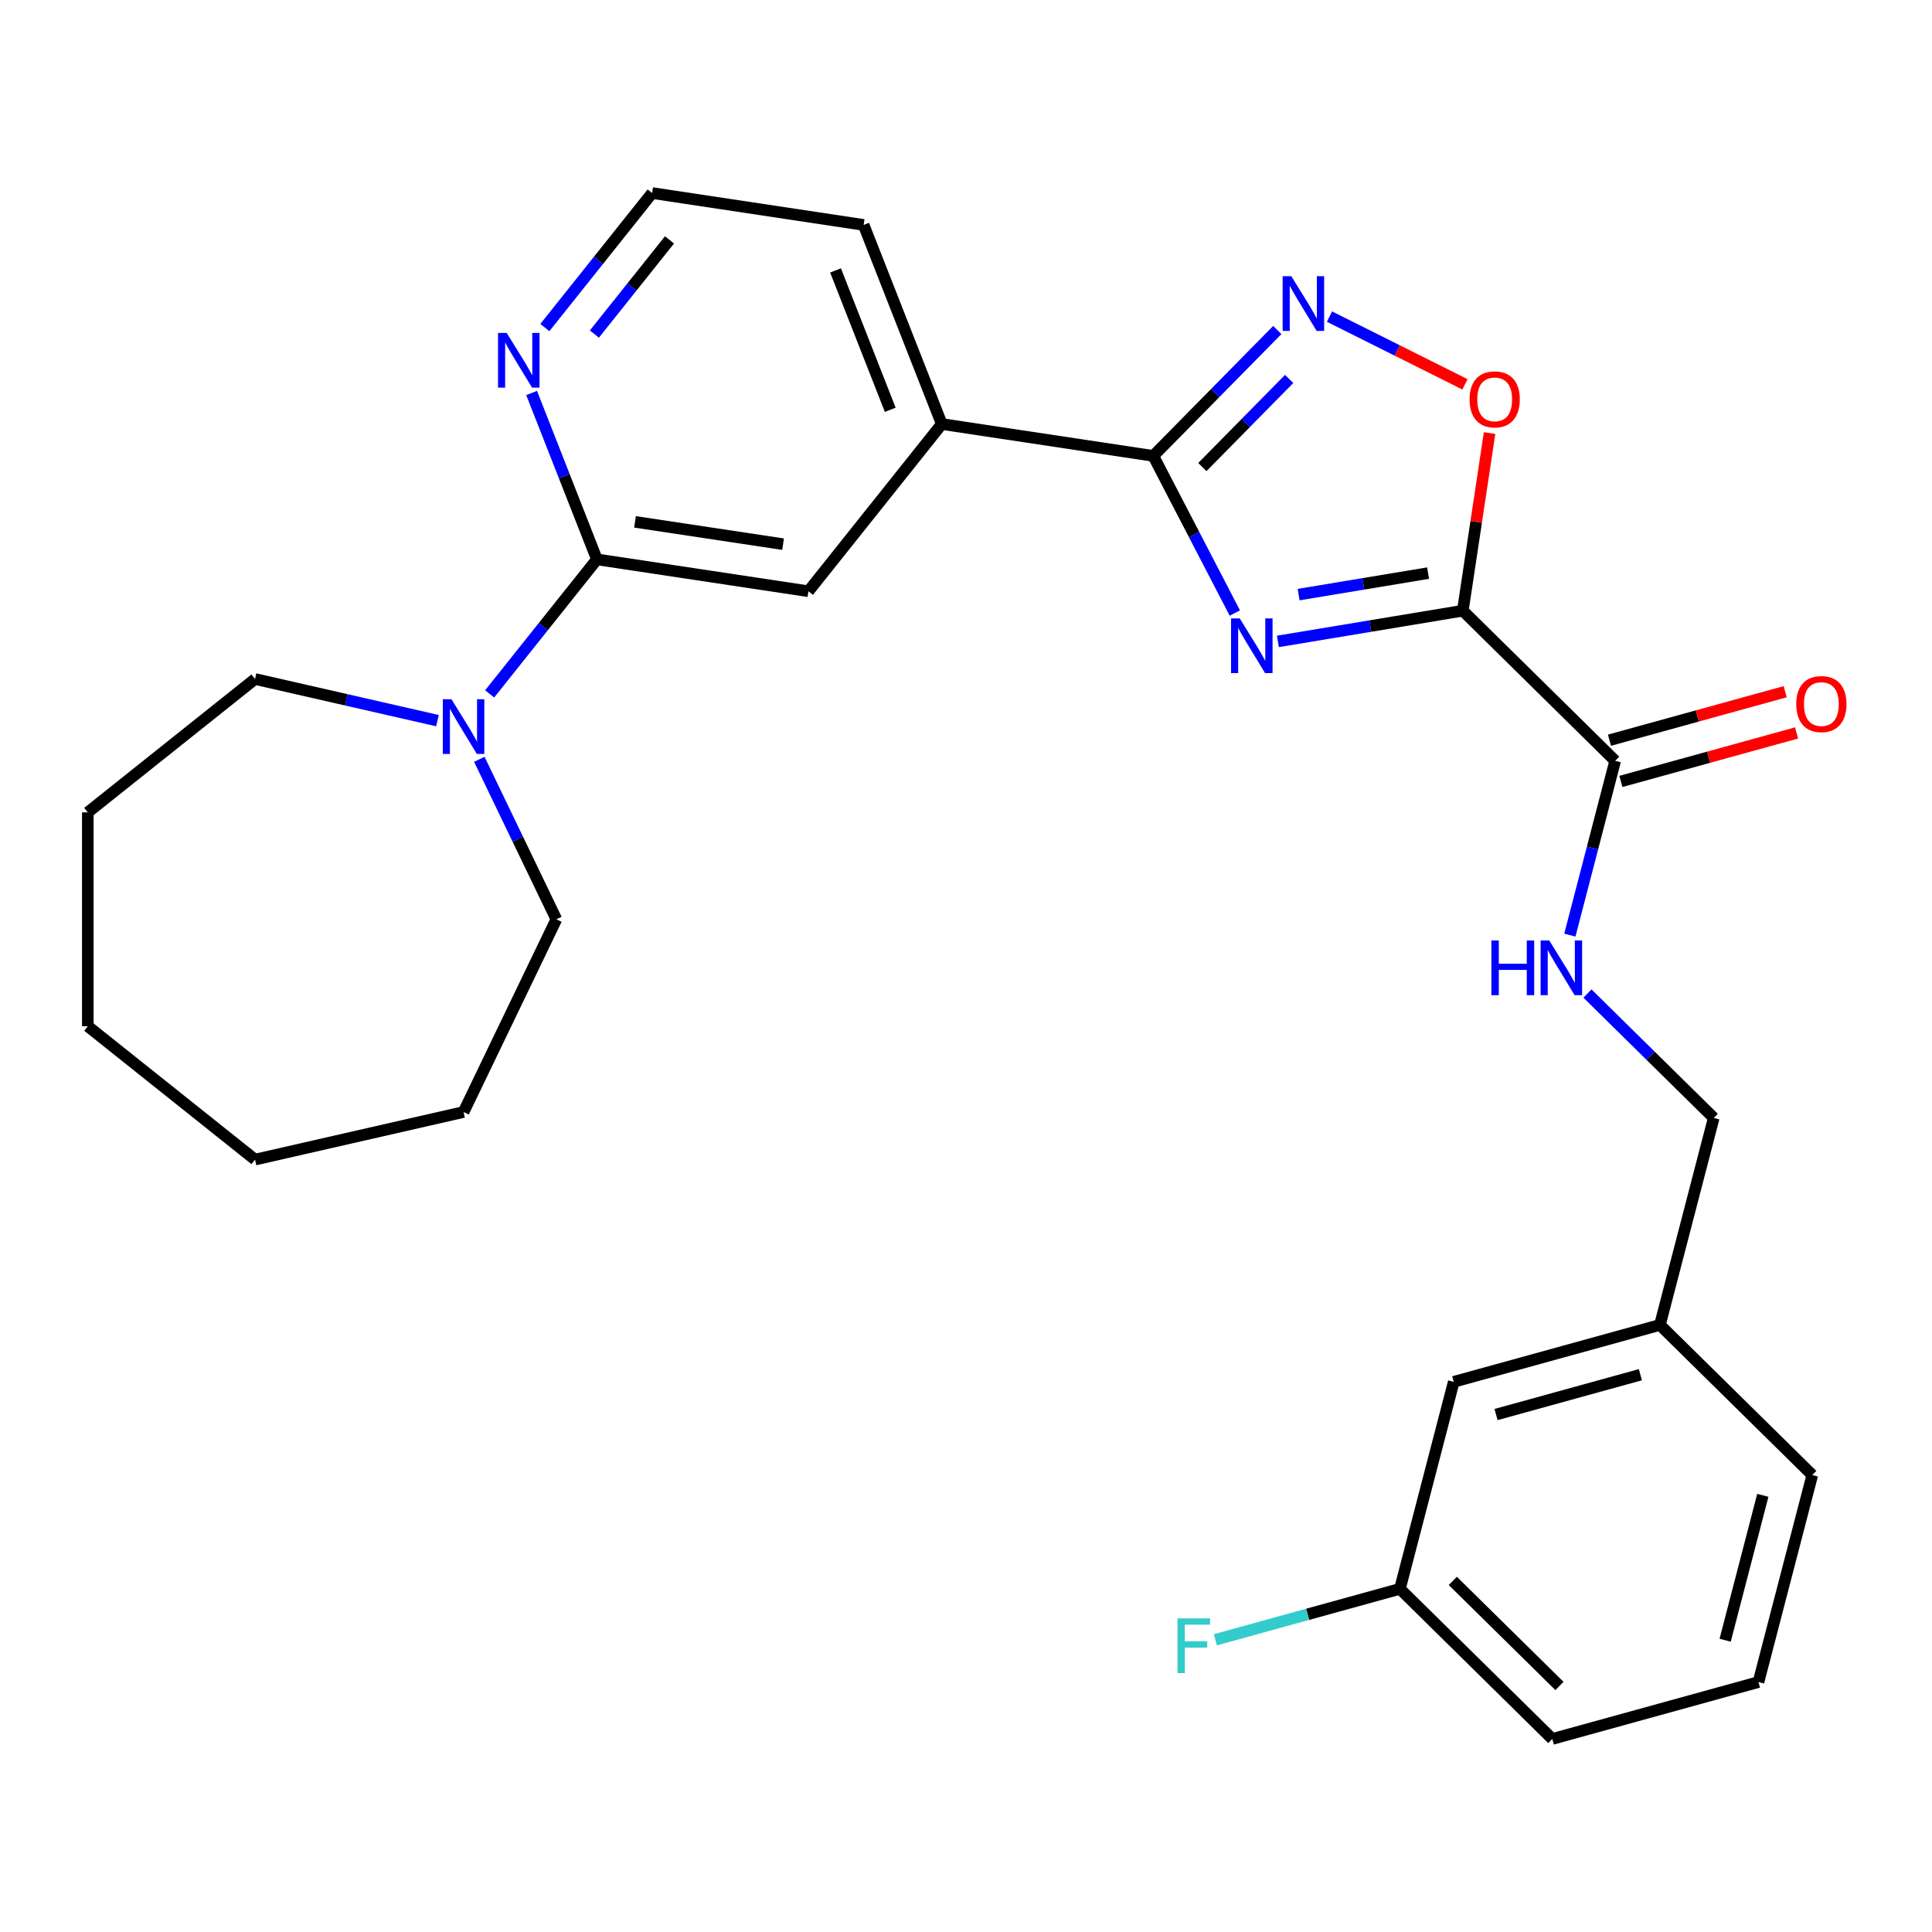<?xml version='1.0' encoding='iso-8859-1'?>
<svg version='1.1' baseProfile='full'
              xmlns='http://www.w3.org/2000/svg'
                      xmlns:rdkit='http://www.rdkit.org/xml'
                      xmlns:xlink='http://www.w3.org/1999/xlink'
                  xml:space='preserve'
width='1000px' height='1000px' viewBox='0 0 1000 1000'>
<!-- END OF HEADER -->
<rect style='opacity:1.0;fill:#FFFFFF;stroke:none' width='1000' height='1000' x='0' y='0'> </rect>
<path class='bond-0' d='M 661.44,331.995 L 709.293,324.049' style='fill:none;fill-rule:evenodd;stroke:#0000FF;stroke-width:6px;stroke-linecap:butt;stroke-linejoin:miter;stroke-opacity:1' />
<path class='bond-0' d='M 709.293,324.049 L 757.145,316.102' style='fill:none;fill-rule:evenodd;stroke:#000000;stroke-width:6px;stroke-linecap:butt;stroke-linejoin:miter;stroke-opacity:1' />
<path class='bond-0' d='M 672.169,307.769 L 705.665,302.206' style='fill:none;fill-rule:evenodd;stroke:#0000FF;stroke-width:6px;stroke-linecap:butt;stroke-linejoin:miter;stroke-opacity:1' />
<path class='bond-0' d='M 705.665,302.206 L 739.162,296.644' style='fill:none;fill-rule:evenodd;stroke:#000000;stroke-width:6px;stroke-linecap:butt;stroke-linejoin:miter;stroke-opacity:1' />
<path class='bond-1' d='M 639.147,317.311 L 618.042,276.643' style='fill:none;fill-rule:evenodd;stroke:#0000FF;stroke-width:6px;stroke-linecap:butt;stroke-linejoin:miter;stroke-opacity:1' />
<path class='bond-1' d='M 618.042,276.643 L 596.936,235.975' style='fill:none;fill-rule:evenodd;stroke:#000000;stroke-width:6px;stroke-linecap:butt;stroke-linejoin:miter;stroke-opacity:1' />
<path class='bond-3' d='M 757.145,316.102 L 764.074,270.13' style='fill:none;fill-rule:evenodd;stroke:#000000;stroke-width:6px;stroke-linecap:butt;stroke-linejoin:miter;stroke-opacity:1' />
<path class='bond-3' d='M 764.074,270.13 L 771.003,224.159' style='fill:none;fill-rule:evenodd;stroke:#FF0000;stroke-width:6px;stroke-linecap:butt;stroke-linejoin:miter;stroke-opacity:1' />
<path class='bond-4' d='M 757.145,316.102 L 836.011,393.797' style='fill:none;fill-rule:evenodd;stroke:#000000;stroke-width:6px;stroke-linecap:butt;stroke-linejoin:miter;stroke-opacity:1' />
<path class='bond-2' d='M 596.936,235.975 L 629.029,203.398' style='fill:none;fill-rule:evenodd;stroke:#000000;stroke-width:6px;stroke-linecap:butt;stroke-linejoin:miter;stroke-opacity:1' />
<path class='bond-2' d='M 629.029,203.398 L 661.123,170.821' style='fill:none;fill-rule:evenodd;stroke:#0000FF;stroke-width:6px;stroke-linecap:butt;stroke-linejoin:miter;stroke-opacity:1' />
<path class='bond-2' d='M 622.337,241.741 L 644.802,218.937' style='fill:none;fill-rule:evenodd;stroke:#000000;stroke-width:6px;stroke-linecap:butt;stroke-linejoin:miter;stroke-opacity:1' />
<path class='bond-2' d='M 644.802,218.937 L 667.268,196.133' style='fill:none;fill-rule:evenodd;stroke:#0000FF;stroke-width:6px;stroke-linecap:butt;stroke-linejoin:miter;stroke-opacity:1' />
<path class='bond-7' d='M 596.936,235.975 L 487.464,219.475' style='fill:none;fill-rule:evenodd;stroke:#000000;stroke-width:6px;stroke-linecap:butt;stroke-linejoin:miter;stroke-opacity:1' />
<path class='bond-28' d='M 688.138,163.865 L 723.197,181.4' style='fill:none;fill-rule:evenodd;stroke:#0000FF;stroke-width:6px;stroke-linecap:butt;stroke-linejoin:miter;stroke-opacity:1' />
<path class='bond-28' d='M 723.197,181.4 L 758.255,198.934' style='fill:none;fill-rule:evenodd;stroke:#FF0000;stroke-width:6px;stroke-linecap:butt;stroke-linejoin:miter;stroke-opacity:1' />
<path class='bond-9' d='M 836.011,393.797 L 824.285,438.907' style='fill:none;fill-rule:evenodd;stroke:#000000;stroke-width:6px;stroke-linecap:butt;stroke-linejoin:miter;stroke-opacity:1' />
<path class='bond-9' d='M 824.285,438.907 L 812.558,484.016' style='fill:none;fill-rule:evenodd;stroke:#0000FF;stroke-width:6px;stroke-linecap:butt;stroke-linejoin:miter;stroke-opacity:1' />
<path class='bond-11' d='M 838.956,404.469 L 884.431,391.918' style='fill:none;fill-rule:evenodd;stroke:#000000;stroke-width:6px;stroke-linecap:butt;stroke-linejoin:miter;stroke-opacity:1' />
<path class='bond-11' d='M 884.431,391.918 L 929.907,379.368' style='fill:none;fill-rule:evenodd;stroke:#FF0000;stroke-width:6px;stroke-linecap:butt;stroke-linejoin:miter;stroke-opacity:1' />
<path class='bond-11' d='M 833.066,383.125 L 878.541,370.575' style='fill:none;fill-rule:evenodd;stroke:#000000;stroke-width:6px;stroke-linecap:butt;stroke-linejoin:miter;stroke-opacity:1' />
<path class='bond-11' d='M 878.541,370.575 L 924.016,358.024' style='fill:none;fill-rule:evenodd;stroke:#FF0000;stroke-width:6px;stroke-linecap:butt;stroke-linejoin:miter;stroke-opacity:1' />
<path class='bond-5' d='M 308.967,289.53 L 418.439,306.03' style='fill:none;fill-rule:evenodd;stroke:#000000;stroke-width:6px;stroke-linecap:butt;stroke-linejoin:miter;stroke-opacity:1' />
<path class='bond-5' d='M 328.688,270.111 L 405.318,281.661' style='fill:none;fill-rule:evenodd;stroke:#000000;stroke-width:6px;stroke-linecap:butt;stroke-linejoin:miter;stroke-opacity:1' />
<path class='bond-6' d='M 308.967,289.53 L 281.204,324.344' style='fill:none;fill-rule:evenodd;stroke:#000000;stroke-width:6px;stroke-linecap:butt;stroke-linejoin:miter;stroke-opacity:1' />
<path class='bond-6' d='M 281.204,324.344 L 253.441,359.157' style='fill:none;fill-rule:evenodd;stroke:#0000FF;stroke-width:6px;stroke-linecap:butt;stroke-linejoin:miter;stroke-opacity:1' />
<path class='bond-29' d='M 308.967,289.53 L 292.066,246.466' style='fill:none;fill-rule:evenodd;stroke:#000000;stroke-width:6px;stroke-linecap:butt;stroke-linejoin:miter;stroke-opacity:1' />
<path class='bond-29' d='M 292.066,246.466 L 275.165,203.403' style='fill:none;fill-rule:evenodd;stroke:#0000FF;stroke-width:6px;stroke-linecap:butt;stroke-linejoin:miter;stroke-opacity:1' />
<path class='bond-18' d='M 248.094,393.013 L 268.035,434.421' style='fill:none;fill-rule:evenodd;stroke:#0000FF;stroke-width:6px;stroke-linecap:butt;stroke-linejoin:miter;stroke-opacity:1' />
<path class='bond-18' d='M 268.035,434.421 L 287.976,475.83' style='fill:none;fill-rule:evenodd;stroke:#000000;stroke-width:6px;stroke-linecap:butt;stroke-linejoin:miter;stroke-opacity:1' />
<path class='bond-19' d='M 226.434,373.002 L 179.222,362.226' style='fill:none;fill-rule:evenodd;stroke:#0000FF;stroke-width:6px;stroke-linecap:butt;stroke-linejoin:miter;stroke-opacity:1' />
<path class='bond-19' d='M 179.222,362.226 L 132.01,351.45' style='fill:none;fill-rule:evenodd;stroke:#000000;stroke-width:6px;stroke-linecap:butt;stroke-linejoin:miter;stroke-opacity:1' />
<path class='bond-8' d='M 487.464,219.475 L 418.439,306.03' style='fill:none;fill-rule:evenodd;stroke:#000000;stroke-width:6px;stroke-linecap:butt;stroke-linejoin:miter;stroke-opacity:1' />
<path class='bond-20' d='M 487.464,219.475 L 447.018,116.42' style='fill:none;fill-rule:evenodd;stroke:#000000;stroke-width:6px;stroke-linecap:butt;stroke-linejoin:miter;stroke-opacity:1' />
<path class='bond-20' d='M 460.786,212.106 L 432.474,139.968' style='fill:none;fill-rule:evenodd;stroke:#000000;stroke-width:6px;stroke-linecap:butt;stroke-linejoin:miter;stroke-opacity:1' />
<path class='bond-12' d='M 821.666,514.251 L 854.345,546.445' style='fill:none;fill-rule:evenodd;stroke:#0000FF;stroke-width:6px;stroke-linecap:butt;stroke-linejoin:miter;stroke-opacity:1' />
<path class='bond-12' d='M 854.345,546.445 L 887.024,578.639' style='fill:none;fill-rule:evenodd;stroke:#000000;stroke-width:6px;stroke-linecap:butt;stroke-linejoin:miter;stroke-opacity:1' />
<path class='bond-10' d='M 282.021,169.547 L 309.783,134.734' style='fill:none;fill-rule:evenodd;stroke:#0000FF;stroke-width:6px;stroke-linecap:butt;stroke-linejoin:miter;stroke-opacity:1' />
<path class='bond-10' d='M 309.783,134.734 L 337.546,99.92' style='fill:none;fill-rule:evenodd;stroke:#000000;stroke-width:6px;stroke-linecap:butt;stroke-linejoin:miter;stroke-opacity:1' />
<path class='bond-10' d='M 307.66,172.908 L 327.094,148.539' style='fill:none;fill-rule:evenodd;stroke:#0000FF;stroke-width:6px;stroke-linecap:butt;stroke-linejoin:miter;stroke-opacity:1' />
<path class='bond-10' d='M 327.094,148.539 L 346.529,124.169' style='fill:none;fill-rule:evenodd;stroke:#000000;stroke-width:6px;stroke-linecap:butt;stroke-linejoin:miter;stroke-opacity:1' />
<path class='bond-16' d='M 887.024,578.639 L 859.171,685.786' style='fill:none;fill-rule:evenodd;stroke:#000000;stroke-width:6px;stroke-linecap:butt;stroke-linejoin:miter;stroke-opacity:1' />
<path class='bond-13' d='M 752.453,715.238 L 859.171,685.786' style='fill:none;fill-rule:evenodd;stroke:#000000;stroke-width:6px;stroke-linecap:butt;stroke-linejoin:miter;stroke-opacity:1' />
<path class='bond-13' d='M 774.351,732.164 L 849.054,711.547' style='fill:none;fill-rule:evenodd;stroke:#000000;stroke-width:6px;stroke-linecap:butt;stroke-linejoin:miter;stroke-opacity:1' />
<path class='bond-14' d='M 752.453,715.238 L 724.6,822.385' style='fill:none;fill-rule:evenodd;stroke:#000000;stroke-width:6px;stroke-linecap:butt;stroke-linejoin:miter;stroke-opacity:1' />
<path class='bond-17' d='M 724.6,822.385 L 676.835,835.568' style='fill:none;fill-rule:evenodd;stroke:#000000;stroke-width:6px;stroke-linecap:butt;stroke-linejoin:miter;stroke-opacity:1' />
<path class='bond-17' d='M 676.835,835.568 L 629.069,848.75' style='fill:none;fill-rule:evenodd;stroke:#33CCCC;stroke-width:6px;stroke-linecap:butt;stroke-linejoin:miter;stroke-opacity:1' />
<path class='bond-31' d='M 724.6,822.385 L 803.466,900.08' style='fill:none;fill-rule:evenodd;stroke:#000000;stroke-width:6px;stroke-linecap:butt;stroke-linejoin:miter;stroke-opacity:1' />
<path class='bond-31' d='M 751.969,818.267 L 807.175,872.653' style='fill:none;fill-rule:evenodd;stroke:#000000;stroke-width:6px;stroke-linecap:butt;stroke-linejoin:miter;stroke-opacity:1' />
<path class='bond-15' d='M 337.546,99.92 L 447.018,116.42' style='fill:none;fill-rule:evenodd;stroke:#000000;stroke-width:6px;stroke-linecap:butt;stroke-linejoin:miter;stroke-opacity:1' />
<path class='bond-23' d='M 859.171,685.786 L 938.037,763.481' style='fill:none;fill-rule:evenodd;stroke:#000000;stroke-width:6px;stroke-linecap:butt;stroke-linejoin:miter;stroke-opacity:1' />
<path class='bond-24' d='M 287.976,475.83 L 239.942,575.574' style='fill:none;fill-rule:evenodd;stroke:#000000;stroke-width:6px;stroke-linecap:butt;stroke-linejoin:miter;stroke-opacity:1' />
<path class='bond-25' d='M 132.01,351.45 L 45.455,420.476' style='fill:none;fill-rule:evenodd;stroke:#000000;stroke-width:6px;stroke-linecap:butt;stroke-linejoin:miter;stroke-opacity:1' />
<path class='bond-21' d='M 910.184,870.628 L 938.037,763.481' style='fill:none;fill-rule:evenodd;stroke:#000000;stroke-width:6px;stroke-linecap:butt;stroke-linejoin:miter;stroke-opacity:1' />
<path class='bond-21' d='M 892.933,848.985 L 912.43,773.982' style='fill:none;fill-rule:evenodd;stroke:#000000;stroke-width:6px;stroke-linecap:butt;stroke-linejoin:miter;stroke-opacity:1' />
<path class='bond-22' d='M 910.184,870.628 L 803.466,900.08' style='fill:none;fill-rule:evenodd;stroke:#000000;stroke-width:6px;stroke-linecap:butt;stroke-linejoin:miter;stroke-opacity:1' />
<path class='bond-27' d='M 239.942,575.574 L 132.01,600.209' style='fill:none;fill-rule:evenodd;stroke:#000000;stroke-width:6px;stroke-linecap:butt;stroke-linejoin:miter;stroke-opacity:1' />
<path class='bond-26' d='M 45.455,420.476 L 45.455,531.184' style='fill:none;fill-rule:evenodd;stroke:#000000;stroke-width:6px;stroke-linecap:butt;stroke-linejoin:miter;stroke-opacity:1' />
<path class='bond-30' d='M 45.455,531.184 L 132.01,600.209' style='fill:none;fill-rule:evenodd;stroke:#000000;stroke-width:6px;stroke-linecap:butt;stroke-linejoin:miter;stroke-opacity:1' />
<path  class='atom-0' d='M 641.673 320.078
L 650.953 335.078
Q 651.873 336.558, 653.353 339.238
Q 654.833 341.918, 654.913 342.078
L 654.913 320.078
L 658.673 320.078
L 658.673 348.398
L 654.793 348.398
L 644.833 331.998
Q 643.673 330.078, 642.433 327.878
Q 641.233 325.678, 640.873 324.998
L 640.873 348.398
L 637.193 348.398
L 637.193 320.078
L 641.673 320.078
' fill='#0000FF'/>
<path  class='atom-3' d='M 668.37 142.95
L 677.65 157.95
Q 678.57 159.43, 680.05 162.11
Q 681.53 164.79, 681.61 164.95
L 681.61 142.95
L 685.37 142.95
L 685.37 171.27
L 681.49 171.27
L 671.53 154.87
Q 670.37 152.95, 669.13 150.75
Q 667.93 148.55, 667.57 147.87
L 667.57 171.27
L 663.89 171.27
L 663.89 142.95
L 668.37 142.95
' fill='#0000FF'/>
<path  class='atom-4' d='M 760.645 206.711
Q 760.645 199.911, 764.005 196.111
Q 767.365 192.311, 773.645 192.311
Q 779.925 192.311, 783.285 196.111
Q 786.645 199.911, 786.645 206.711
Q 786.645 213.591, 783.245 217.511
Q 779.845 221.391, 773.645 221.391
Q 767.405 221.391, 764.005 217.511
Q 760.645 213.631, 760.645 206.711
M 773.645 218.191
Q 777.965 218.191, 780.285 215.311
Q 782.645 212.391, 782.645 206.711
Q 782.645 201.151, 780.285 198.351
Q 777.965 195.511, 773.645 195.511
Q 769.325 195.511, 766.965 198.311
Q 764.645 201.111, 764.645 206.711
Q 764.645 212.431, 766.965 215.311
Q 769.325 218.191, 773.645 218.191
' fill='#FF0000'/>
<path  class='atom-7' d='M 233.682 361.925
L 242.962 376.925
Q 243.882 378.405, 245.362 381.085
Q 246.842 383.765, 246.922 383.925
L 246.922 361.925
L 250.682 361.925
L 250.682 390.245
L 246.802 390.245
L 236.842 373.845
Q 235.682 371.925, 234.442 369.725
Q 233.242 367.525, 232.882 366.845
L 232.882 390.245
L 229.202 390.245
L 229.202 361.925
L 233.682 361.925
' fill='#0000FF'/>
<path  class='atom-10' d='M 771.938 486.784
L 775.778 486.784
L 775.778 498.824
L 790.258 498.824
L 790.258 486.784
L 794.098 486.784
L 794.098 515.104
L 790.258 515.104
L 790.258 502.024
L 775.778 502.024
L 775.778 515.104
L 771.938 515.104
L 771.938 486.784
' fill='#0000FF'/>
<path  class='atom-10' d='M 801.898 486.784
L 811.178 501.784
Q 812.098 503.264, 813.578 505.944
Q 815.058 508.624, 815.138 508.784
L 815.138 486.784
L 818.898 486.784
L 818.898 515.104
L 815.018 515.104
L 805.058 498.704
Q 803.898 496.784, 802.658 494.584
Q 801.458 492.384, 801.098 491.704
L 801.098 515.104
L 797.418 515.104
L 797.418 486.784
L 801.898 486.784
' fill='#0000FF'/>
<path  class='atom-11' d='M 262.261 172.315
L 271.541 187.315
Q 272.461 188.795, 273.941 191.475
Q 275.421 194.155, 275.501 194.315
L 275.501 172.315
L 279.261 172.315
L 279.261 200.635
L 275.381 200.635
L 265.421 184.235
Q 264.261 182.315, 263.021 180.115
Q 261.821 177.915, 261.461 177.235
L 261.461 200.635
L 257.781 200.635
L 257.781 172.315
L 262.261 172.315
' fill='#0000FF'/>
<path  class='atom-12' d='M 929.729 364.425
Q 929.729 357.625, 933.089 353.825
Q 936.449 350.025, 942.729 350.025
Q 949.009 350.025, 952.369 353.825
Q 955.729 357.625, 955.729 364.425
Q 955.729 371.305, 952.329 375.225
Q 948.929 379.105, 942.729 379.105
Q 936.489 379.105, 933.089 375.225
Q 929.729 371.345, 929.729 364.425
M 942.729 375.905
Q 947.049 375.905, 949.369 373.025
Q 951.729 370.105, 951.729 364.425
Q 951.729 358.865, 949.369 356.065
Q 947.049 353.225, 942.729 353.225
Q 938.409 353.225, 936.049 356.025
Q 933.729 358.825, 933.729 364.425
Q 933.729 370.145, 936.049 373.025
Q 938.409 375.905, 942.729 375.905
' fill='#FF0000'/>
<path  class='atom-18' d='M 609.462 837.678
L 626.302 837.678
L 626.302 840.918
L 613.262 840.918
L 613.262 849.518
L 624.862 849.518
L 624.862 852.798
L 613.262 852.798
L 613.262 865.998
L 609.462 865.998
L 609.462 837.678
' fill='#33CCCC'/>
</svg>
